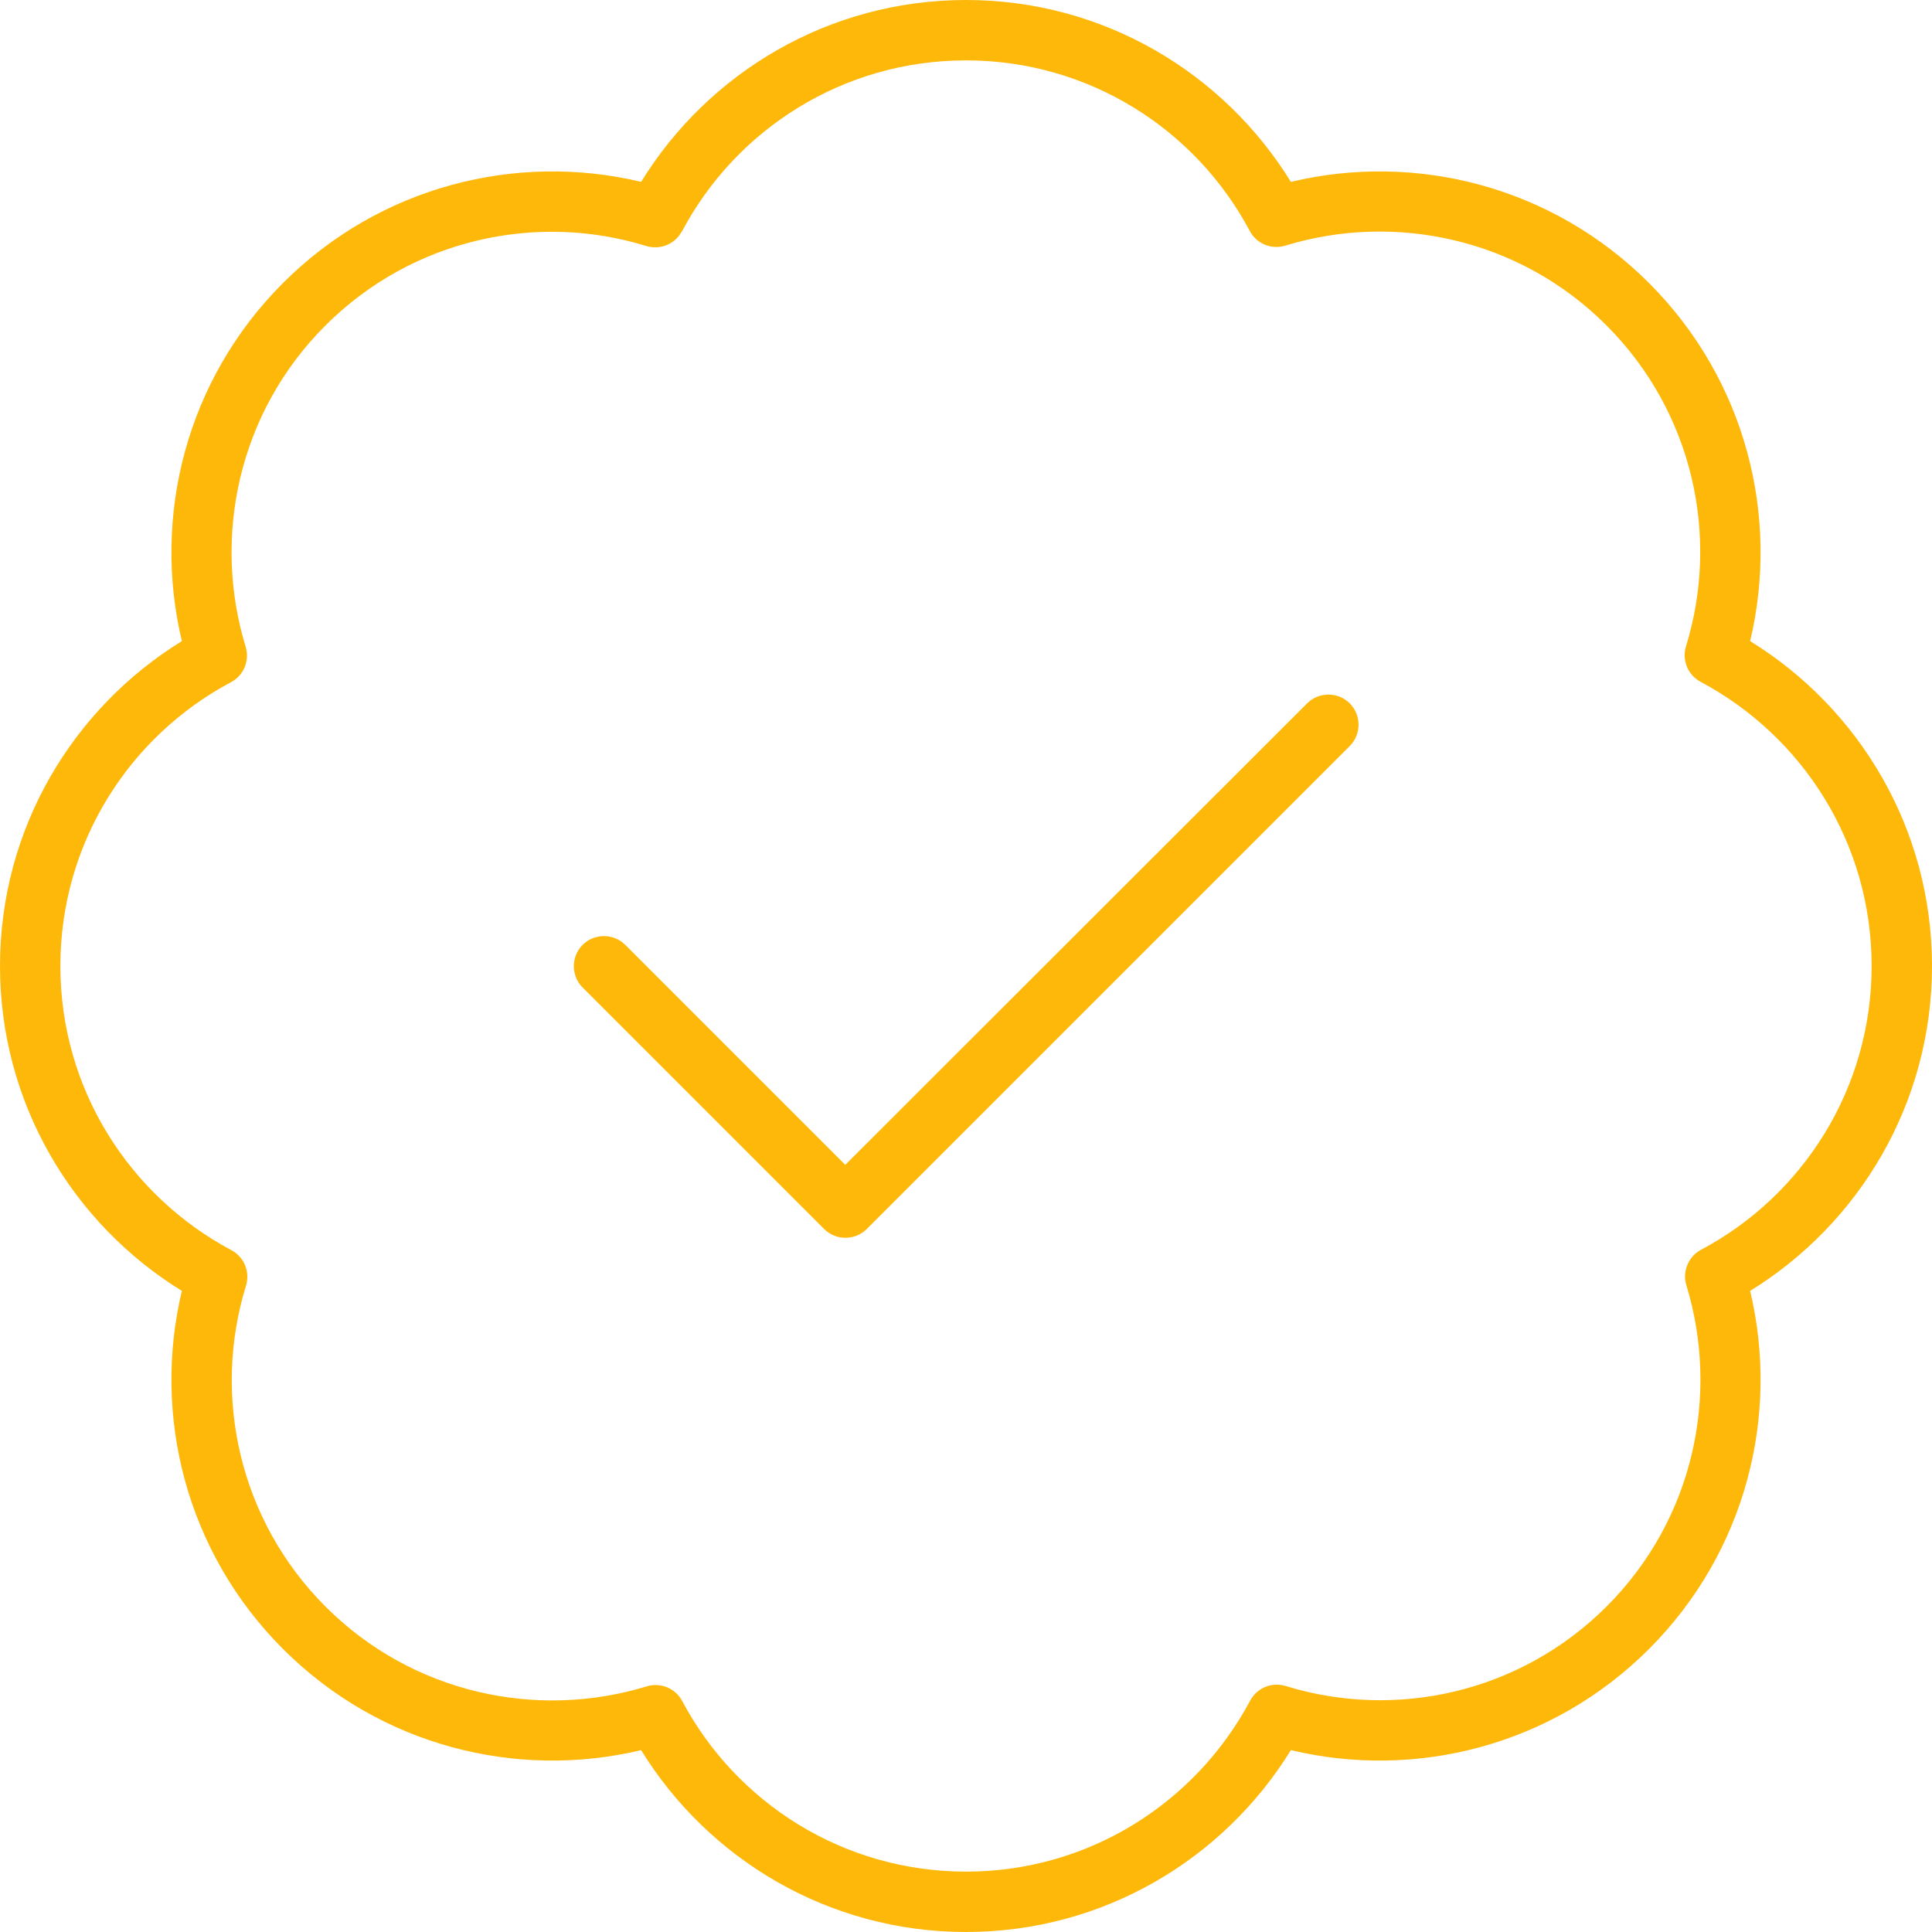 <svg width="512" height="512" viewBox="0 0 512 512" fill="none" xmlns="http://www.w3.org/2000/svg">
<g clip-path="url(#clip0_808_14)">
<path d="M180.8 61.2C195.1 34.3 223.4 16 256 16C288.6 16 316.9 34.3 331.2 61.2C333 64.6 336.9 66.2 340.6 65.1C369.7 56.2 402.7 63.2 425.7 86.2C448.7 109.2 455.8 142.2 446.8 171.3C445.7 175 447.3 178.9 450.7 180.7C477.7 195.1 496 223.4 496 256C496 288.6 477.7 316.9 450.8 331.2C447.4 333 445.8 337 446.9 340.6C455.8 369.7 448.8 402.7 425.8 425.7C402.8 448.7 369.8 455.8 340.7 446.8C337 445.7 333.1 447.3 331.3 450.7C316.9 477.7 288.6 496 256 496C223.4 496 195.1 477.7 180.8 450.8C179 447.4 175.1 445.8 171.4 446.9C142.3 455.8 109.3 448.8 86.3 425.8C63.3 402.8 56.2 369.8 65.2 340.7C66.3 337 64.7 333.1 61.3 331.3C34.3 316.9 16 288.6 16 256C16 223.4 34.3 195.1 61.2 180.8C64.6 179 66.2 175.1 65.1 171.4C56.2 142.3 63.2 109.3 86.2 86.3C109.2 63.3 142.2 56.2 171.3 65.2C175 66.3 178.9 64.7 180.7 61.3L180.8 61.2ZM256 0C219.6 0 187.7 19.3 169.9 48.2C136.9 40.3 100.7 49.3 75 75C49.3 100.7 40.3 136.9 48.2 169.9C19.3 187.7 0 219.6 0 256C0 292.4 19.3 324.3 48.2 342.1C40.3 375.1 49.3 411.3 75 437C100.7 462.7 136.9 471.7 169.9 463.8C187.7 492.7 219.6 512 256 512C292.4 512 324.3 492.7 342.1 463.8C375.1 471.7 411.3 462.7 437 437C462.7 411.3 471.7 375.1 463.8 342.1C492.7 324.3 512 292.4 512 256C512 219.6 492.7 187.7 463.8 169.9C471.7 136.9 462.7 100.7 437 75C411.3 49.3 375.1 40.3 342.1 48.2C324.3 19.3 292.4 0 256 0ZM357.7 197.7C360.8 194.6 360.8 189.5 357.7 186.4C354.6 183.3 349.5 183.3 346.4 186.4L224 308.7L165.7 250.4C162.6 247.3 157.5 247.3 154.4 250.4C151.3 253.5 151.3 258.6 154.4 261.7L218.4 325.7C221.5 328.8 226.6 328.8 229.7 325.7L357.7 197.7Z" fill="#FDB80A"/>
</g>
<defs>
<clipPath id="clip0_808_14">
<rect width="512" height="512" fill="white"/>
</clipPath>
</defs>
</svg>
